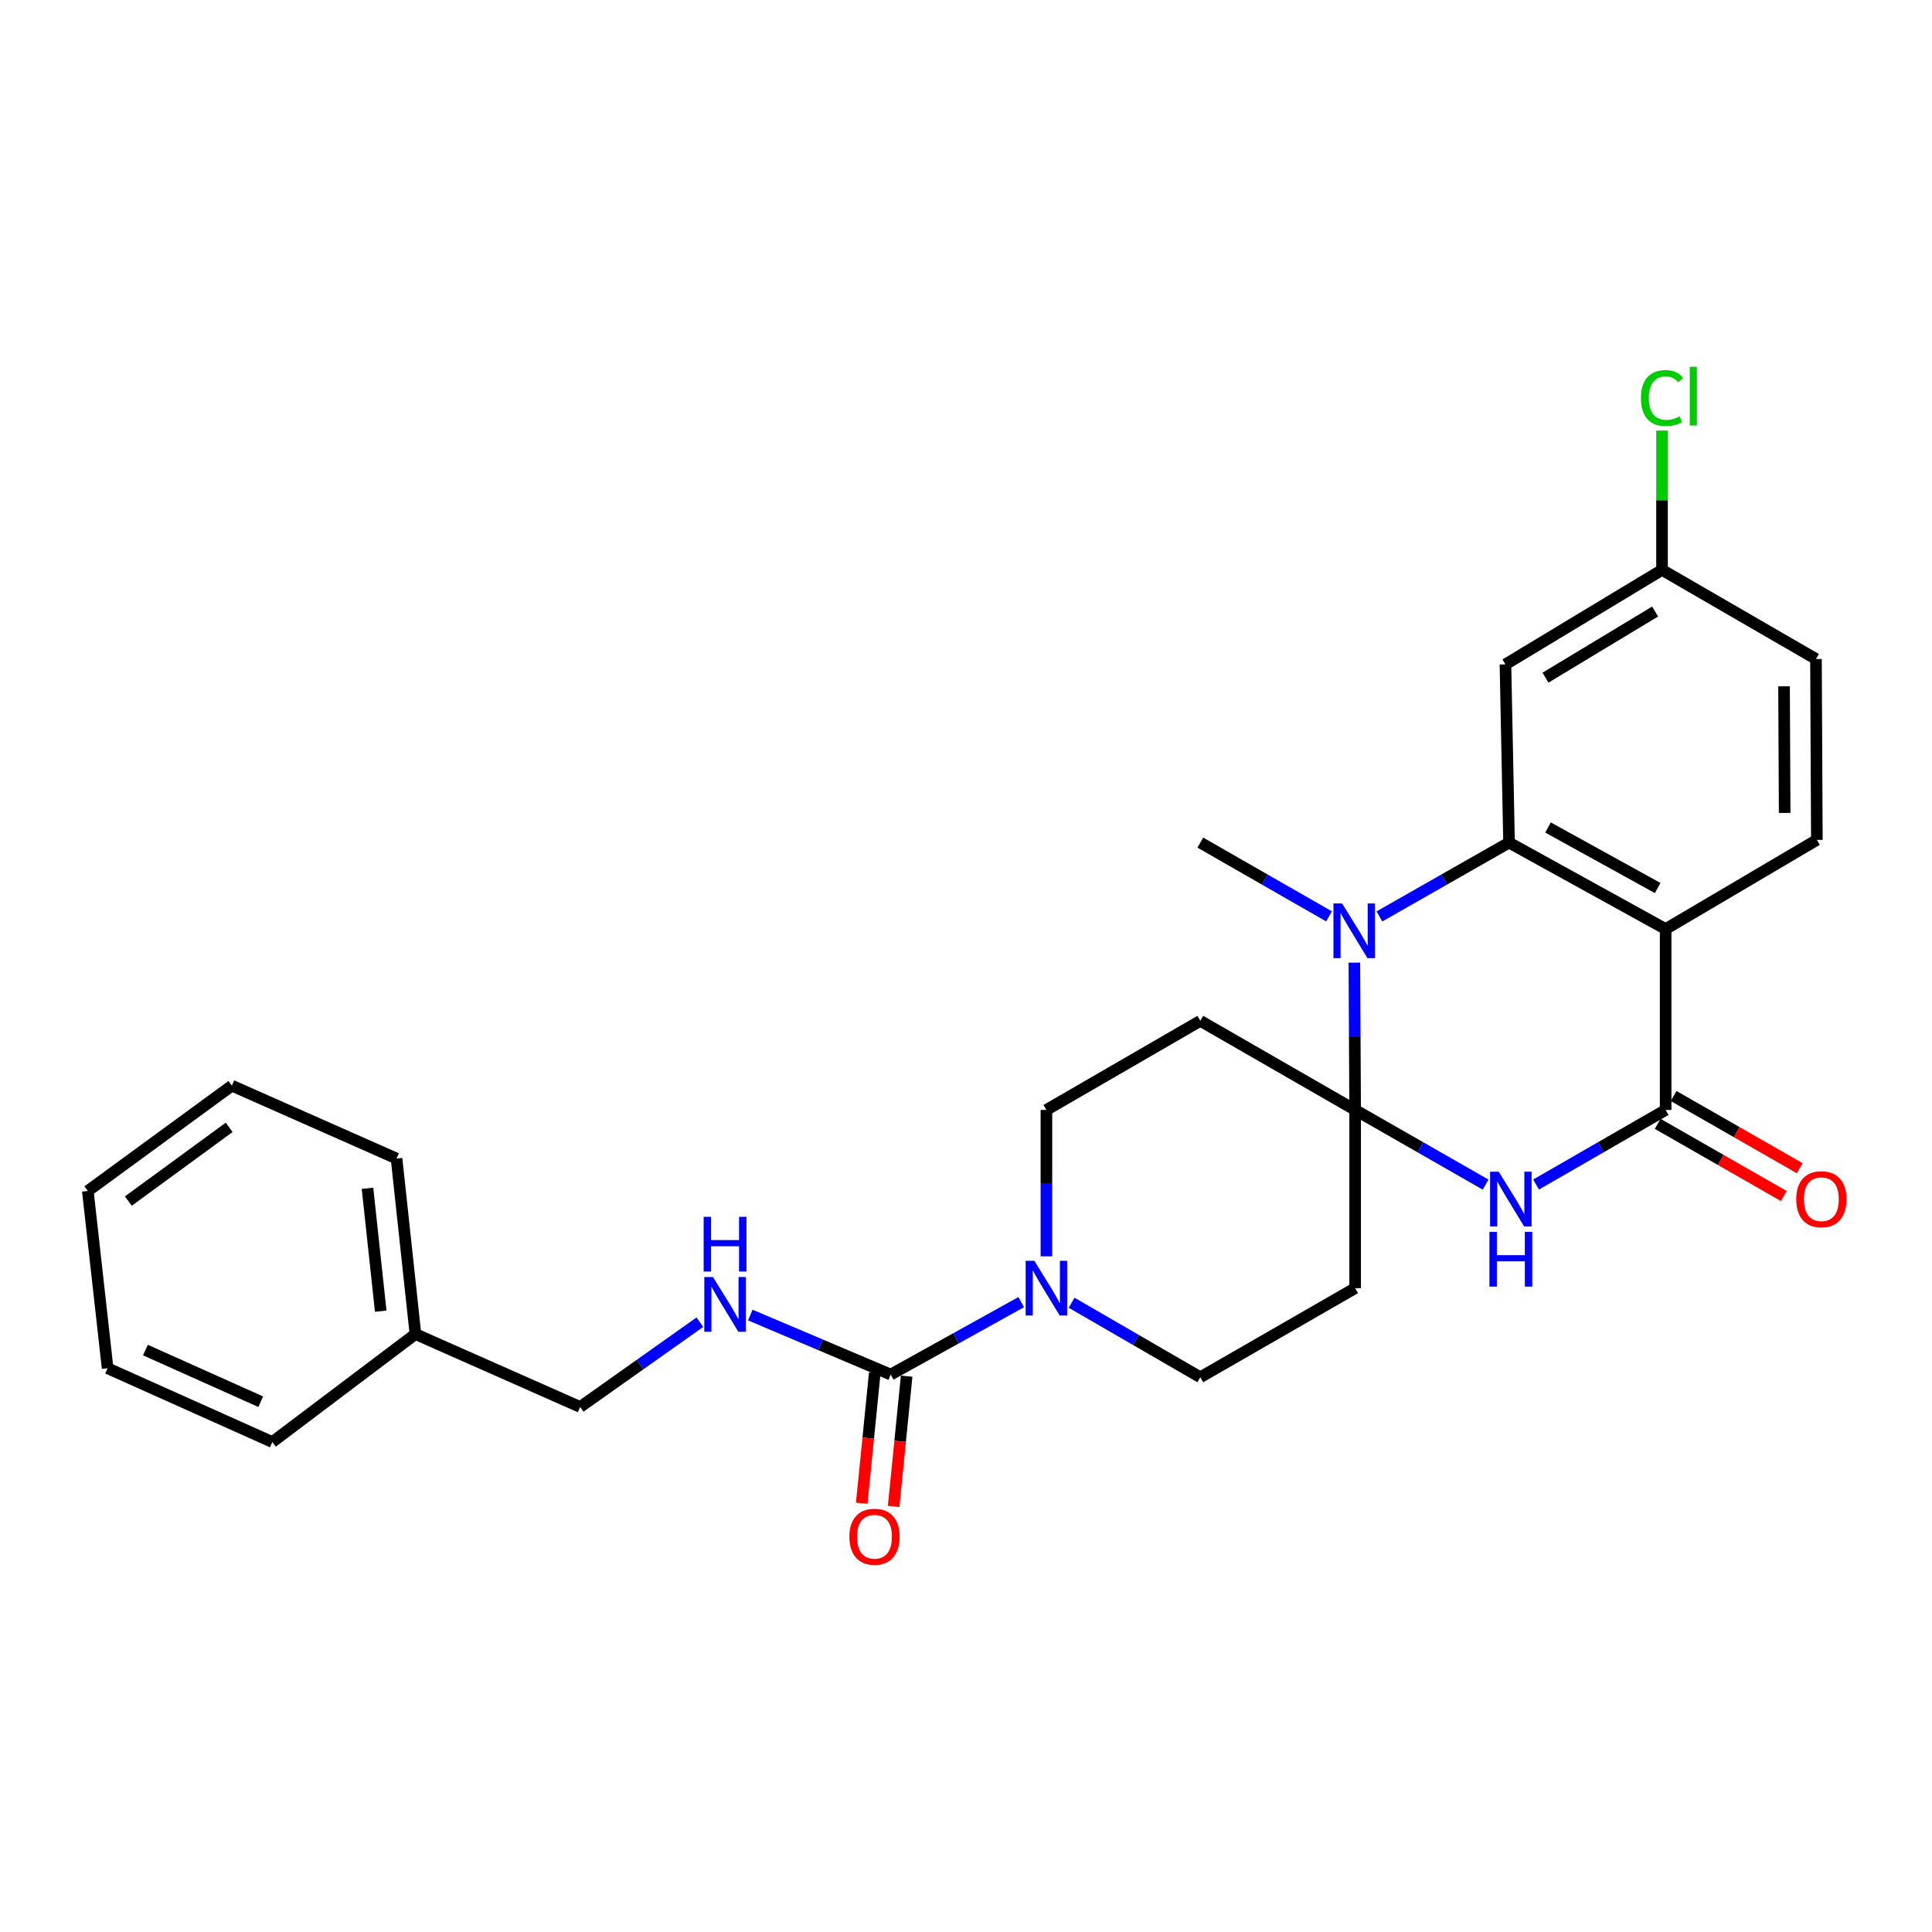 <?xml version='1.0' encoding='iso-8859-1'?>
<svg version='1.1' baseProfile='full'
              xmlns='http://www.w3.org/2000/svg'
                      xmlns:rdkit='http://www.rdkit.org/xml'
                      xmlns:xlink='http://www.w3.org/1999/xlink'
                  xml:space='preserve'
width='1000px' height='1000px' viewBox='0 0 1000 1000'>
<!-- END OF HEADER -->
<rect style='opacity:1.0;fill:#FFFFFF;stroke:none' width='1000' height='1000' x='0' y='0'> </rect>
<path class='bond-0' d='M 701.418,574.497 L 735.184,593.827' style='fill:none;fill-rule:evenodd;stroke:#000000;stroke-width:6px;stroke-linecap:butt;stroke-linejoin:miter;stroke-opacity:1' />
<path class='bond-0' d='M 735.184,593.827 L 768.95,613.157' style='fill:none;fill-rule:evenodd;stroke:#0000FF;stroke-width:6px;stroke-linecap:butt;stroke-linejoin:miter;stroke-opacity:1' />
<path class='bond-1' d='M 701.418,574.497 L 701.217,536.376' style='fill:none;fill-rule:evenodd;stroke:#000000;stroke-width:6px;stroke-linecap:butt;stroke-linejoin:miter;stroke-opacity:1' />
<path class='bond-1' d='M 701.217,536.376 L 701.016,498.256' style='fill:none;fill-rule:evenodd;stroke:#0000FF;stroke-width:6px;stroke-linecap:butt;stroke-linejoin:miter;stroke-opacity:1' />
<path class='bond-7' d='M 701.418,574.497 L 621.285,528.386' style='fill:none;fill-rule:evenodd;stroke:#000000;stroke-width:6px;stroke-linecap:butt;stroke-linejoin:miter;stroke-opacity:1' />
<path class='bond-8' d='M 701.418,574.497 L 701.418,666.745' style='fill:none;fill-rule:evenodd;stroke:#000000;stroke-width:6px;stroke-linecap:butt;stroke-linejoin:miter;stroke-opacity:1' />
<path class='bond-4' d='M 795.063,613.119 L 828.599,593.808' style='fill:none;fill-rule:evenodd;stroke:#0000FF;stroke-width:6px;stroke-linecap:butt;stroke-linejoin:miter;stroke-opacity:1' />
<path class='bond-4' d='M 828.599,593.808 L 862.135,574.497' style='fill:none;fill-rule:evenodd;stroke:#000000;stroke-width:6px;stroke-linecap:butt;stroke-linejoin:miter;stroke-opacity:1' />
<path class='bond-2' d='M 713.975,474.348 L 747.528,455.238' style='fill:none;fill-rule:evenodd;stroke:#0000FF;stroke-width:6px;stroke-linecap:butt;stroke-linejoin:miter;stroke-opacity:1' />
<path class='bond-2' d='M 747.528,455.238 L 781.08,436.129' style='fill:none;fill-rule:evenodd;stroke:#000000;stroke-width:6px;stroke-linecap:butt;stroke-linejoin:miter;stroke-opacity:1' />
<path class='bond-19' d='M 687.894,474.307 L 654.589,455.218' style='fill:none;fill-rule:evenodd;stroke:#0000FF;stroke-width:6px;stroke-linecap:butt;stroke-linejoin:miter;stroke-opacity:1' />
<path class='bond-19' d='M 654.589,455.218 L 621.285,436.129' style='fill:none;fill-rule:evenodd;stroke:#000000;stroke-width:6px;stroke-linecap:butt;stroke-linejoin:miter;stroke-opacity:1' />
<path class='bond-3' d='M 781.08,436.129 L 862.135,480.875' style='fill:none;fill-rule:evenodd;stroke:#000000;stroke-width:6px;stroke-linecap:butt;stroke-linejoin:miter;stroke-opacity:1' />
<path class='bond-3' d='M 801.26,428.311 L 857.998,459.633' style='fill:none;fill-rule:evenodd;stroke:#000000;stroke-width:6px;stroke-linecap:butt;stroke-linejoin:miter;stroke-opacity:1' />
<path class='bond-9' d='M 781.08,436.129 L 779.218,343.881' style='fill:none;fill-rule:evenodd;stroke:#000000;stroke-width:6px;stroke-linecap:butt;stroke-linejoin:miter;stroke-opacity:1' />
<path class='bond-10' d='M 862.135,480.875 L 940.406,434.727' style='fill:none;fill-rule:evenodd;stroke:#000000;stroke-width:6px;stroke-linecap:butt;stroke-linejoin:miter;stroke-opacity:1' />
<path class='bond-28' d='M 862.135,480.875 L 862.135,574.497' style='fill:none;fill-rule:evenodd;stroke:#000000;stroke-width:6px;stroke-linecap:butt;stroke-linejoin:miter;stroke-opacity:1' />
<path class='bond-14' d='M 858.013,581.698 L 890.649,600.382' style='fill:none;fill-rule:evenodd;stroke:#000000;stroke-width:6px;stroke-linecap:butt;stroke-linejoin:miter;stroke-opacity:1' />
<path class='bond-14' d='M 890.649,600.382 L 923.285,619.065' style='fill:none;fill-rule:evenodd;stroke:#FF0000;stroke-width:6px;stroke-linecap:butt;stroke-linejoin:miter;stroke-opacity:1' />
<path class='bond-14' d='M 866.258,567.295 L 898.894,585.978' style='fill:none;fill-rule:evenodd;stroke:#000000;stroke-width:6px;stroke-linecap:butt;stroke-linejoin:miter;stroke-opacity:1' />
<path class='bond-14' d='M 898.894,585.978 L 931.53,604.662' style='fill:none;fill-rule:evenodd;stroke:#FF0000;stroke-width:6px;stroke-linecap:butt;stroke-linejoin:miter;stroke-opacity:1' />
<path class='bond-5' d='M 461.028,711.472 L 494.803,692.728' style='fill:none;fill-rule:evenodd;stroke:#000000;stroke-width:6px;stroke-linecap:butt;stroke-linejoin:miter;stroke-opacity:1' />
<path class='bond-5' d='M 494.803,692.728 L 528.578,673.984' style='fill:none;fill-rule:evenodd;stroke:#0000FF;stroke-width:6px;stroke-linecap:butt;stroke-linejoin:miter;stroke-opacity:1' />
<path class='bond-11' d='M 461.028,711.472 L 424.693,696.073' style='fill:none;fill-rule:evenodd;stroke:#000000;stroke-width:6px;stroke-linecap:butt;stroke-linejoin:miter;stroke-opacity:1' />
<path class='bond-11' d='M 424.693,696.073 L 388.357,680.674' style='fill:none;fill-rule:evenodd;stroke:#0000FF;stroke-width:6px;stroke-linecap:butt;stroke-linejoin:miter;stroke-opacity:1' />
<path class='bond-15' d='M 452.771,710.646 L 449.398,744.361' style='fill:none;fill-rule:evenodd;stroke:#000000;stroke-width:6px;stroke-linecap:butt;stroke-linejoin:miter;stroke-opacity:1' />
<path class='bond-15' d='M 449.398,744.361 L 446.024,778.077' style='fill:none;fill-rule:evenodd;stroke:#FF0000;stroke-width:6px;stroke-linecap:butt;stroke-linejoin:miter;stroke-opacity:1' />
<path class='bond-15' d='M 469.285,712.298 L 465.912,746.014' style='fill:none;fill-rule:evenodd;stroke:#000000;stroke-width:6px;stroke-linecap:butt;stroke-linejoin:miter;stroke-opacity:1' />
<path class='bond-15' d='M 465.912,746.014 L 462.538,779.729' style='fill:none;fill-rule:evenodd;stroke:#FF0000;stroke-width:6px;stroke-linecap:butt;stroke-linejoin:miter;stroke-opacity:1' />
<path class='bond-6' d='M 554.663,674.295 L 587.974,693.58' style='fill:none;fill-rule:evenodd;stroke:#0000FF;stroke-width:6px;stroke-linecap:butt;stroke-linejoin:miter;stroke-opacity:1' />
<path class='bond-6' d='M 587.974,693.58 L 621.285,712.864' style='fill:none;fill-rule:evenodd;stroke:#000000;stroke-width:6px;stroke-linecap:butt;stroke-linejoin:miter;stroke-opacity:1' />
<path class='bond-27' d='M 541.622,650.279 L 541.622,612.388' style='fill:none;fill-rule:evenodd;stroke:#0000FF;stroke-width:6px;stroke-linecap:butt;stroke-linejoin:miter;stroke-opacity:1' />
<path class='bond-27' d='M 541.622,612.388 L 541.622,574.497' style='fill:none;fill-rule:evenodd;stroke:#000000;stroke-width:6px;stroke-linecap:butt;stroke-linejoin:miter;stroke-opacity:1' />
<path class='bond-13' d='M 621.285,528.386 L 541.622,574.497' style='fill:none;fill-rule:evenodd;stroke:#000000;stroke-width:6px;stroke-linecap:butt;stroke-linejoin:miter;stroke-opacity:1' />
<path class='bond-12' d='M 701.418,666.745 L 621.285,712.864' style='fill:none;fill-rule:evenodd;stroke:#000000;stroke-width:6px;stroke-linecap:butt;stroke-linejoin:miter;stroke-opacity:1' />
<path class='bond-16' d='M 779.218,343.881 L 860.264,294.976' style='fill:none;fill-rule:evenodd;stroke:#000000;stroke-width:6px;stroke-linecap:butt;stroke-linejoin:miter;stroke-opacity:1' />
<path class='bond-16' d='M 799.949,350.755 L 856.681,316.522' style='fill:none;fill-rule:evenodd;stroke:#000000;stroke-width:6px;stroke-linecap:butt;stroke-linejoin:miter;stroke-opacity:1' />
<path class='bond-29' d='M 940.406,434.727 L 939.945,341.105' style='fill:none;fill-rule:evenodd;stroke:#000000;stroke-width:6px;stroke-linecap:butt;stroke-linejoin:miter;stroke-opacity:1' />
<path class='bond-29' d='M 923.74,420.766 L 923.418,355.23' style='fill:none;fill-rule:evenodd;stroke:#000000;stroke-width:6px;stroke-linecap:butt;stroke-linejoin:miter;stroke-opacity:1' />
<path class='bond-17' d='M 362.252,684.368 L 331.272,706.306' style='fill:none;fill-rule:evenodd;stroke:#0000FF;stroke-width:6px;stroke-linecap:butt;stroke-linejoin:miter;stroke-opacity:1' />
<path class='bond-17' d='M 331.272,706.306 L 300.292,728.244' style='fill:none;fill-rule:evenodd;stroke:#000000;stroke-width:6px;stroke-linecap:butt;stroke-linejoin:miter;stroke-opacity:1' />
<path class='bond-18' d='M 860.264,294.976 L 939.945,341.105' style='fill:none;fill-rule:evenodd;stroke:#000000;stroke-width:6px;stroke-linecap:butt;stroke-linejoin:miter;stroke-opacity:1' />
<path class='bond-20' d='M 860.264,294.976 L 860.264,258.908' style='fill:none;fill-rule:evenodd;stroke:#000000;stroke-width:6px;stroke-linecap:butt;stroke-linejoin:miter;stroke-opacity:1' />
<path class='bond-20' d='M 860.264,258.908 L 860.264,222.84' style='fill:none;fill-rule:evenodd;stroke:#00CC00;stroke-width:6px;stroke-linecap:butt;stroke-linejoin:miter;stroke-opacity:1' />
<path class='bond-21' d='M 300.292,728.244 L 215.033,690.515' style='fill:none;fill-rule:evenodd;stroke:#000000;stroke-width:6px;stroke-linecap:butt;stroke-linejoin:miter;stroke-opacity:1' />
<path class='bond-22' d='M 215.033,690.515 L 205.25,599.659' style='fill:none;fill-rule:evenodd;stroke:#000000;stroke-width:6px;stroke-linecap:butt;stroke-linejoin:miter;stroke-opacity:1' />
<path class='bond-22' d='M 197.064,678.663 L 190.217,615.064' style='fill:none;fill-rule:evenodd;stroke:#000000;stroke-width:6px;stroke-linecap:butt;stroke-linejoin:miter;stroke-opacity:1' />
<path class='bond-23' d='M 215.033,690.515 L 140.958,746.398' style='fill:none;fill-rule:evenodd;stroke:#000000;stroke-width:6px;stroke-linecap:butt;stroke-linejoin:miter;stroke-opacity:1' />
<path class='bond-25' d='M 205.25,599.659 L 120.009,561.939' style='fill:none;fill-rule:evenodd;stroke:#000000;stroke-width:6px;stroke-linecap:butt;stroke-linejoin:miter;stroke-opacity:1' />
<path class='bond-24' d='M 140.958,746.398 L 55.698,708.208' style='fill:none;fill-rule:evenodd;stroke:#000000;stroke-width:6px;stroke-linecap:butt;stroke-linejoin:miter;stroke-opacity:1' />
<path class='bond-24' d='M 134.953,725.524 L 75.272,698.79' style='fill:none;fill-rule:evenodd;stroke:#000000;stroke-width:6px;stroke-linecap:butt;stroke-linejoin:miter;stroke-opacity:1' />
<path class='bond-26' d='M 55.698,708.208 L 45.455,616.449' style='fill:none;fill-rule:evenodd;stroke:#000000;stroke-width:6px;stroke-linecap:butt;stroke-linejoin:miter;stroke-opacity:1' />
<path class='bond-30' d='M 120.009,561.939 L 45.455,616.449' style='fill:none;fill-rule:evenodd;stroke:#000000;stroke-width:6px;stroke-linecap:butt;stroke-linejoin:miter;stroke-opacity:1' />
<path class='bond-30' d='M 118.621,583.513 L 66.433,621.67' style='fill:none;fill-rule:evenodd;stroke:#000000;stroke-width:6px;stroke-linecap:butt;stroke-linejoin:miter;stroke-opacity:1' />
<path  class='atom-1' d='M 775.752 606.475
L 785.032 621.475
Q 785.952 622.955, 787.432 625.635
Q 788.912 628.315, 788.992 628.475
L 788.992 606.475
L 792.752 606.475
L 792.752 634.795
L 788.872 634.795
L 778.912 618.395
Q 777.752 616.475, 776.512 614.275
Q 775.312 612.075, 774.952 611.395
L 774.952 634.795
L 771.272 634.795
L 771.272 606.475
L 775.752 606.475
' fill='#0000FF'/>
<path  class='atom-1' d='M 770.932 637.627
L 774.772 637.627
L 774.772 649.667
L 789.252 649.667
L 789.252 637.627
L 793.092 637.627
L 793.092 665.947
L 789.252 665.947
L 789.252 652.867
L 774.772 652.867
L 774.772 665.947
L 770.932 665.947
L 770.932 637.627
' fill='#0000FF'/>
<path  class='atom-2' d='M 694.669 467.618
L 703.949 482.618
Q 704.869 484.098, 706.349 486.778
Q 707.829 489.458, 707.909 489.618
L 707.909 467.618
L 711.669 467.618
L 711.669 495.938
L 707.789 495.938
L 697.829 479.538
Q 696.669 477.618, 695.429 475.418
Q 694.229 473.218, 693.869 472.538
L 693.869 495.938
L 690.189 495.938
L 690.189 467.618
L 694.669 467.618
' fill='#0000FF'/>
<path  class='atom-7' d='M 535.362 652.585
L 544.642 667.585
Q 545.562 669.065, 547.042 671.745
Q 548.522 674.425, 548.602 674.585
L 548.602 652.585
L 552.362 652.585
L 552.362 680.905
L 548.482 680.905
L 538.522 664.505
Q 537.362 662.585, 536.122 660.385
Q 534.922 658.185, 534.562 657.505
L 534.562 680.905
L 530.882 680.905
L 530.882 652.585
L 535.362 652.585
' fill='#0000FF'/>
<path  class='atom-12' d='M 369.029 660.975
L 378.309 675.975
Q 379.229 677.455, 380.709 680.135
Q 382.189 682.815, 382.269 682.975
L 382.269 660.975
L 386.029 660.975
L 386.029 689.295
L 382.149 689.295
L 372.189 672.895
Q 371.029 670.975, 369.789 668.775
Q 368.589 666.575, 368.229 665.895
L 368.229 689.295
L 364.549 689.295
L 364.549 660.975
L 369.029 660.975
' fill='#0000FF'/>
<path  class='atom-12' d='M 364.209 629.823
L 368.049 629.823
L 368.049 641.863
L 382.529 641.863
L 382.529 629.823
L 386.369 629.823
L 386.369 658.143
L 382.529 658.143
L 382.529 645.063
L 368.049 645.063
L 368.049 658.143
L 364.209 658.143
L 364.209 629.823
' fill='#0000FF'/>
<path  class='atom-15' d='M 929.729 620.715
Q 929.729 613.915, 933.089 610.115
Q 936.449 606.315, 942.729 606.315
Q 949.009 606.315, 952.369 610.115
Q 955.729 613.915, 955.729 620.715
Q 955.729 627.595, 952.329 631.515
Q 948.929 635.395, 942.729 635.395
Q 936.489 635.395, 933.089 631.515
Q 929.729 627.635, 929.729 620.715
M 942.729 632.195
Q 947.049 632.195, 949.369 629.315
Q 951.729 626.395, 951.729 620.715
Q 951.729 615.155, 949.369 612.355
Q 947.049 609.515, 942.729 609.515
Q 938.409 609.515, 936.049 612.315
Q 933.729 615.115, 933.729 620.715
Q 933.729 626.435, 936.049 629.315
Q 938.409 632.195, 942.729 632.195
' fill='#FF0000'/>
<path  class='atom-16' d='M 439.638 795.41
Q 439.638 788.61, 442.998 784.81
Q 446.358 781.01, 452.638 781.01
Q 458.918 781.01, 462.278 784.81
Q 465.638 788.61, 465.638 795.41
Q 465.638 802.29, 462.238 806.21
Q 458.838 810.09, 452.638 810.09
Q 446.398 810.09, 442.998 806.21
Q 439.638 802.33, 439.638 795.41
M 452.638 806.89
Q 456.958 806.89, 459.278 804.01
Q 461.638 801.09, 461.638 795.41
Q 461.638 789.85, 459.278 787.05
Q 456.958 784.21, 452.638 784.21
Q 448.318 784.21, 445.958 787.01
Q 443.638 789.81, 443.638 795.41
Q 443.638 801.13, 445.958 804.01
Q 448.318 806.89, 452.638 806.89
' fill='#FF0000'/>
<path  class='atom-21' d='M 849.344 206.032
Q 849.344 198.992, 852.624 195.312
Q 855.944 191.592, 862.224 191.592
Q 868.064 191.592, 871.184 195.712
L 868.544 197.872
Q 866.264 194.872, 862.224 194.872
Q 857.944 194.872, 855.664 197.752
Q 853.424 200.592, 853.424 206.032
Q 853.424 211.632, 855.744 214.512
Q 858.104 217.392, 862.664 217.392
Q 865.784 217.392, 869.424 215.512
L 870.544 218.512
Q 869.064 219.472, 866.824 220.032
Q 864.584 220.592, 862.104 220.592
Q 855.944 220.592, 852.624 216.832
Q 849.344 213.072, 849.344 206.032
' fill='#00CC00'/>
<path  class='atom-21' d='M 874.624 189.872
L 878.304 189.872
L 878.304 220.232
L 874.624 220.232
L 874.624 189.872
' fill='#00CC00'/>
</svg>
